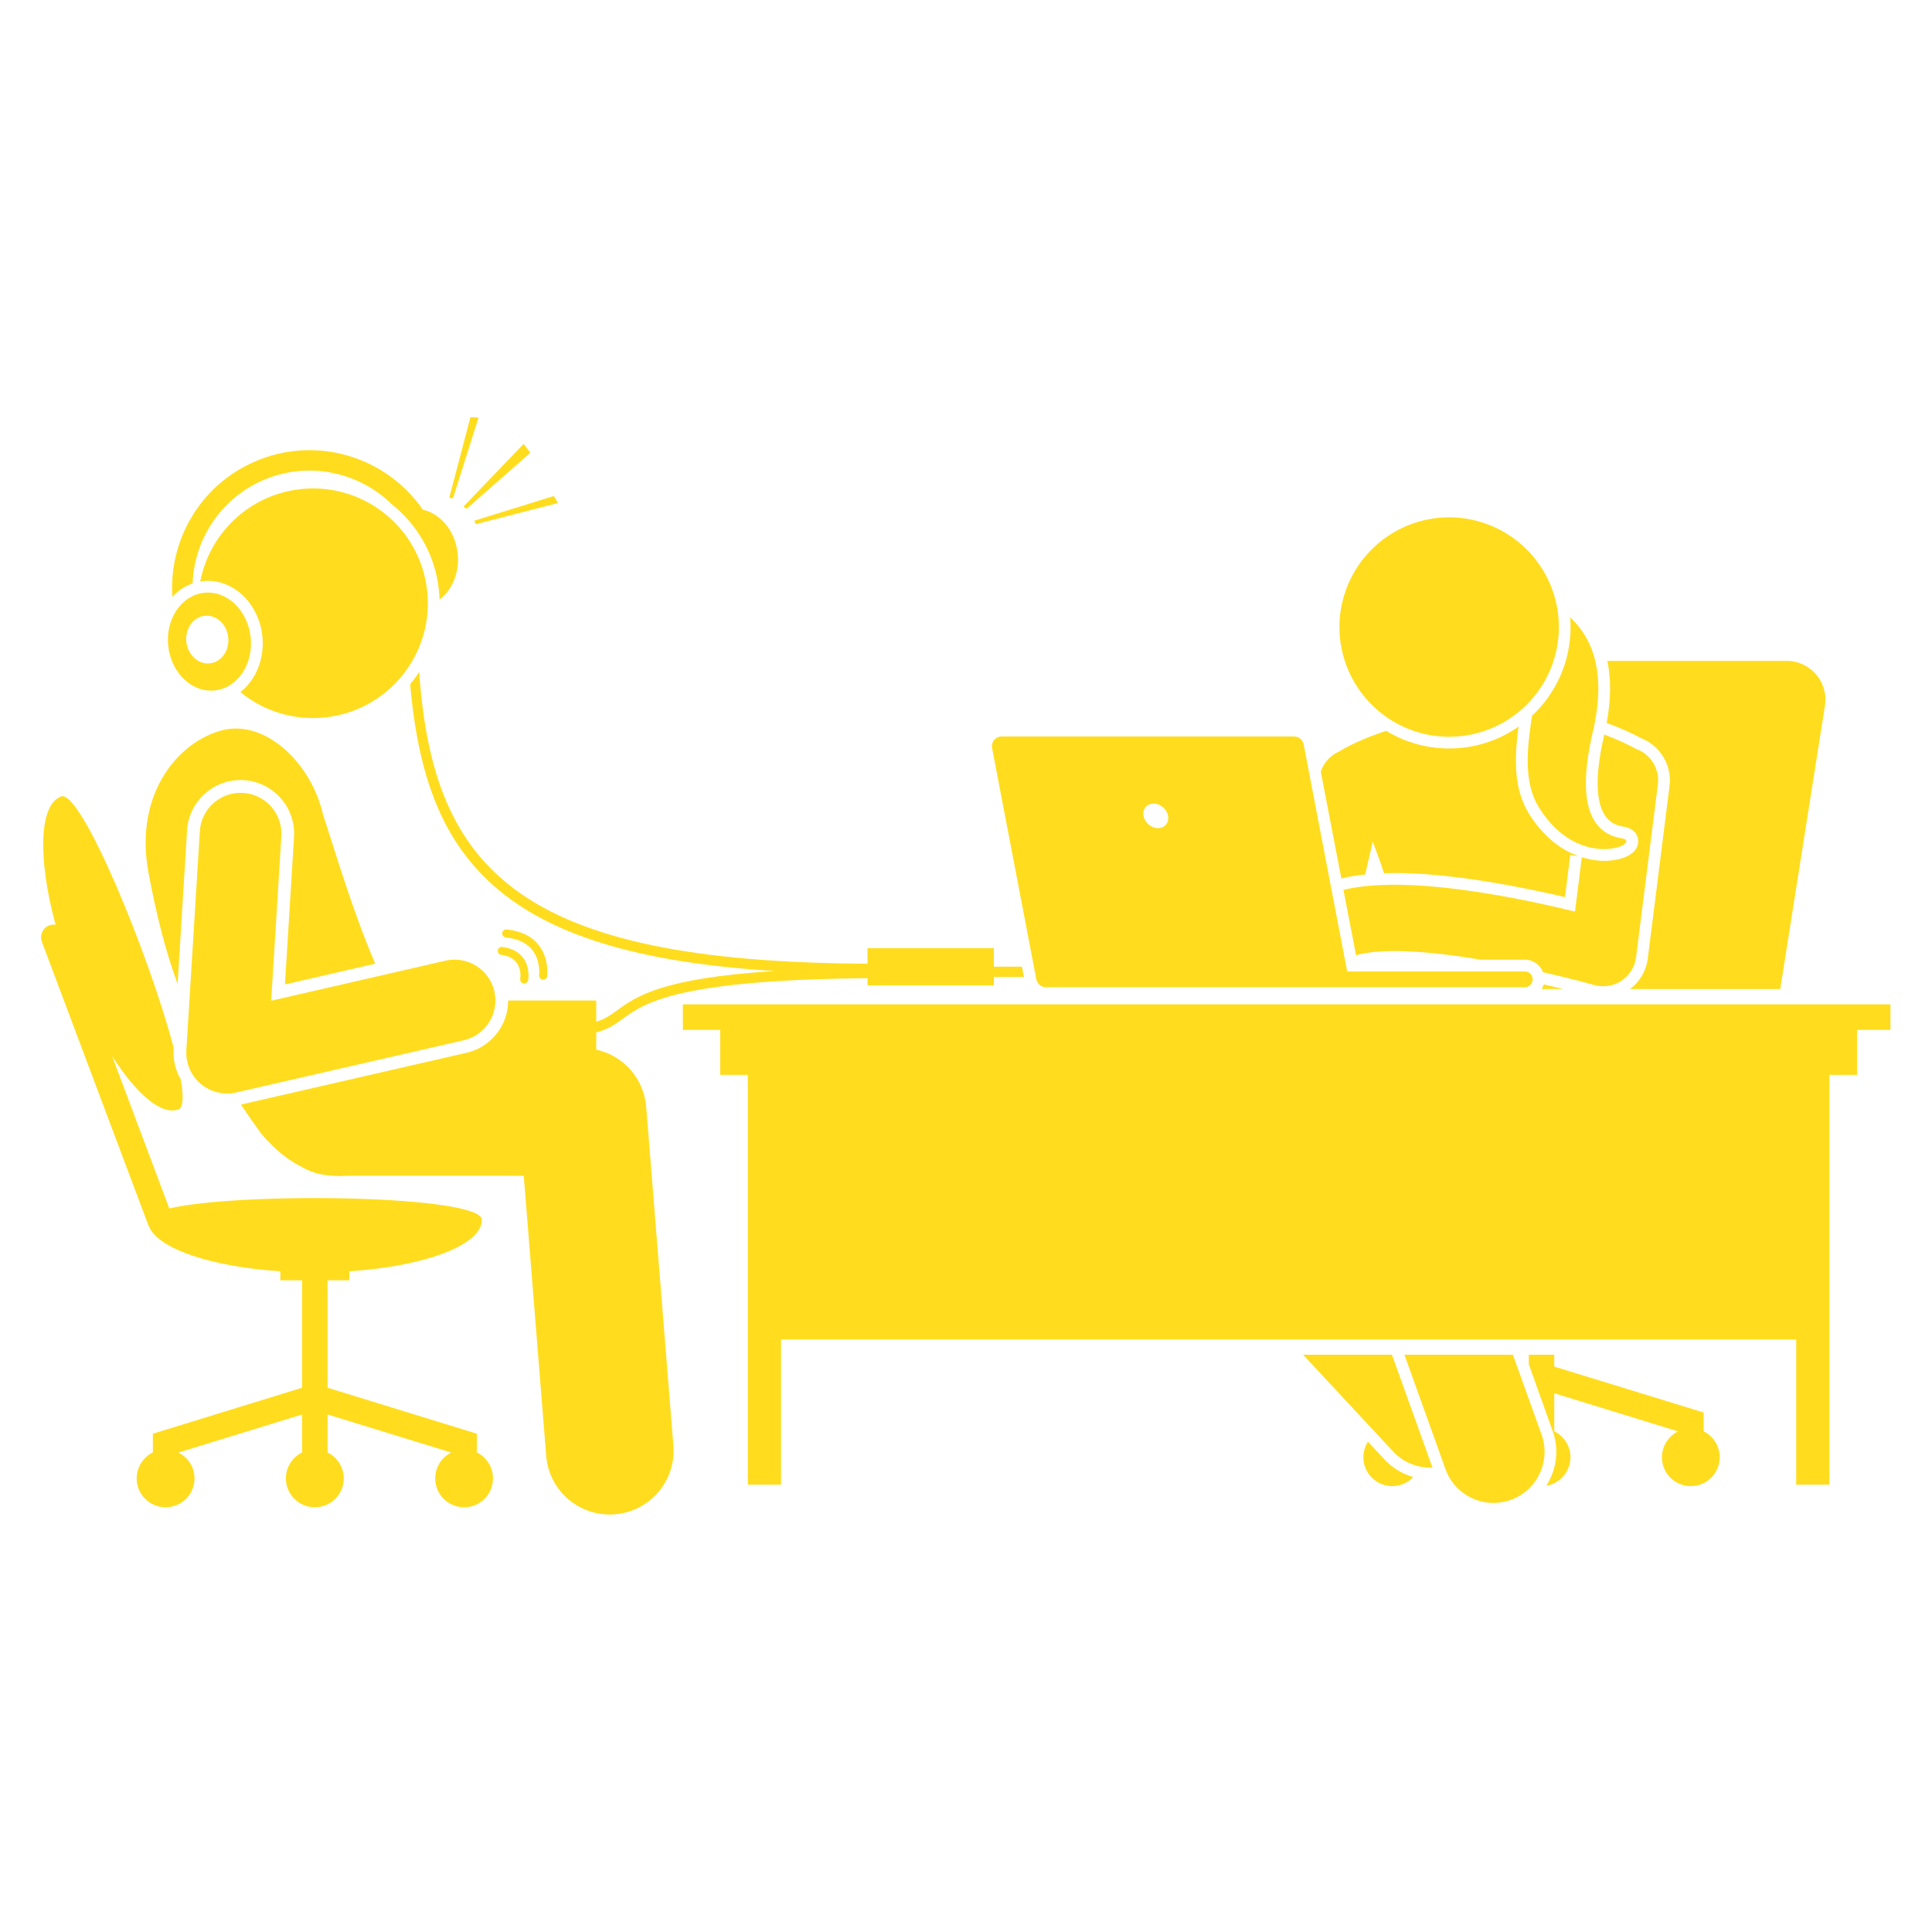 <svg xmlns="http://www.w3.org/2000/svg" xmlns:xlink="http://www.w3.org/1999/xlink" width="100" viewBox="0 0 75 75" height="100" preserveAspectRatio="xMidYMid meet"><defs><clipPath id="f1f86f870d"><path d="M 9 26 L 40 26 L 40 58.945 L 9 58.945 Z M 9 26 " clip-rule="nonzero"></path></clipPath><clipPath id="0e677355f9"><path d="M 1.387 30 L 20 30 L 20 58.945 L 1.387 58.945 Z M 1.387 30 " clip-rule="nonzero"></path></clipPath><clipPath id="1e6ee21006"><path d="M 54 52 L 60 52 L 60 58.945 L 54 58.945 Z M 54 52 " clip-rule="nonzero"></path></clipPath><clipPath id="0bed802ff4"><path d="M 26 38 L 73.387 38 L 73.387 58 L 26 58 Z M 26 38 " clip-rule="nonzero"></path></clipPath><clipPath id="f73302debe"><path d="M 17 16.195 L 19 16.195 L 19 20 L 17 20 Z M 17 16.195 " clip-rule="nonzero"></path></clipPath></defs><g clip-path="url(#f1f86f870d)"><path fill="#ffdd1e" d="M 16.273 26.082 C 16.168 26.25 16.047 26.41 15.922 26.562 C 16.25 30.32 17.254 32.68 19.148 34.371 C 21.32 36.301 24.758 37.363 30.055 37.695 C 25.68 37.977 24.707 38.676 23.953 39.223 C 23.699 39.406 23.48 39.562 23.145 39.664 L 23.145 38.84 L 19.727 38.84 C 19.727 39.227 19.621 39.605 19.41 39.941 C 19.113 40.414 18.652 40.742 18.113 40.867 L 9.352 42.879 C 9.59 43.234 9.844 43.602 10.117 43.98 C 10.652 44.617 11.184 45.039 11.707 45.297 C 12.039 45.492 12.414 45.609 12.816 45.633 C 13.047 45.66 13.273 45.66 13.496 45.641 L 20.332 45.641 L 21.203 56.516 C 21.305 57.812 22.391 58.793 23.668 58.793 C 23.734 58.793 23.801 58.793 23.867 58.785 C 25.23 58.676 26.25 57.484 26.141 56.121 L 25.086 42.969 C 24.996 41.859 24.188 40.973 23.145 40.746 L 23.145 40.078 C 23.605 39.961 23.875 39.766 24.184 39.543 C 24.539 39.285 24.969 38.977 25.91 38.699 C 26.281 38.59 26.734 38.488 27.293 38.395 C 28.652 38.164 30.652 38 33.676 37.973 L 33.676 38.25 L 38.582 38.25 L 38.582 37.926 L 39.75 37.926 L 39.672 37.527 L 38.582 37.527 L 38.582 36.809 L 33.676 36.809 L 33.676 37.41 C 20.199 37.348 16.812 33.82 16.273 26.082 Z M 16.273 26.082 " fill-opacity="1" fill-rule="nonzero"></path></g><g clip-path="url(#0e677355f9)"><path fill="#ffdd1e" d="M 6.738 40.738 L 6.742 40.676 C 5.789 37.051 3.141 30.629 2.371 30.918 C 1.512 31.242 1.461 33.32 2.156 35.895 C 2.078 35.887 1.996 35.891 1.918 35.922 C 1.66 36.016 1.531 36.301 1.625 36.559 L 5.758 47.562 C 5.77 47.594 5.785 47.621 5.801 47.648 C 6.188 48.496 8.238 49.176 10.883 49.352 L 10.883 49.703 L 11.727 49.703 L 11.727 53.871 L 5.934 55.656 L 5.934 56.383 C 5.559 56.566 5.305 56.949 5.305 57.391 C 5.305 58.012 5.809 58.512 6.426 58.512 C 7.047 58.512 7.551 58.012 7.551 57.391 C 7.551 56.949 7.293 56.57 6.926 56.387 L 11.727 54.91 L 11.727 56.383 C 11.355 56.566 11.098 56.949 11.098 57.391 C 11.098 58.012 11.602 58.512 12.223 58.512 C 12.84 58.512 13.344 58.012 13.344 57.391 C 13.344 56.949 13.086 56.566 12.715 56.383 L 12.715 54.91 L 17.516 56.387 C 17.148 56.57 16.895 56.949 16.895 57.391 C 16.895 58.012 17.395 58.512 18.016 58.512 C 18.637 58.512 19.137 58.012 19.137 57.391 C 19.137 56.949 18.883 56.566 18.512 56.383 L 18.512 55.656 L 12.715 53.871 L 12.715 49.703 L 13.559 49.703 L 13.559 49.352 C 16.5 49.156 18.707 48.336 18.707 47.355 C 18.707 46.402 9.445 46.254 6.57 46.91 L 4.352 40.996 C 5.297 42.477 6.273 43.312 6.93 43.066 C 7.117 42.996 7.129 42.566 7.02 41.91 C 6.816 41.559 6.715 41.152 6.738 40.738 Z M 6.738 40.738 " fill-opacity="1" fill-rule="nonzero"></path></g><path fill="#ffdd1e" d="M 9.336 30.281 C 9.379 30.281 9.422 30.281 9.465 30.285 C 10.609 30.355 11.484 31.344 11.414 32.488 L 11.062 38.215 L 14.566 37.41 C 13.695 35.379 13.074 33.254 12.535 31.602 C 12.074 29.602 10.277 27.902 8.598 28.355 C 6.914 28.809 5.219 30.801 5.754 33.824 C 6.066 35.5 6.418 36.895 6.895 38.199 L 7.262 32.234 C 7.328 31.137 8.242 30.281 9.336 30.281 Z M 9.336 30.281 " fill-opacity="1" fill-rule="nonzero"></path><path fill="#ffdd1e" d="M 16.582 22.93 C 16.312 20.48 14.109 18.719 11.664 18.988 C 9.672 19.207 8.133 20.707 7.773 22.574 C 7.809 22.57 7.84 22.562 7.871 22.559 C 9.004 22.434 10.039 23.387 10.184 24.68 C 10.281 25.574 9.93 26.398 9.332 26.867 C 10.223 27.598 11.402 27.984 12.641 27.848 C 15.086 27.578 16.852 25.375 16.582 22.93 Z M 16.582 22.93 " fill-opacity="1" fill-rule="nonzero"></path><path fill="#ffdd1e" d="M 7.477 22.648 C 7.496 22.148 7.598 21.66 7.77 21.199 C 8.188 20.105 9.023 19.168 10.176 18.656 C 11.926 17.883 13.906 18.305 15.199 19.566 C 16.191 20.355 16.887 21.523 17.035 22.879 C 17.051 23.012 17.059 23.145 17.062 23.273 C 17.555 22.906 17.848 22.223 17.766 21.477 C 17.672 20.613 17.105 19.941 16.414 19.785 C 14.984 17.711 12.238 16.875 9.855 17.934 C 7.75 18.863 6.547 20.996 6.691 23.168 C 6.91 22.934 7.176 22.75 7.477 22.648 Z M 7.477 22.648 " fill-opacity="1" fill-rule="nonzero"></path><path fill="#ffdd1e" d="M 9.73 24.73 C 9.613 23.684 8.805 22.914 7.922 23.012 C 7.039 23.109 6.414 24.035 6.531 25.082 C 6.645 26.129 7.457 26.898 8.34 26.801 C 9.223 26.703 9.848 25.777 9.73 24.73 Z M 7.234 24.918 C 7.18 24.406 7.496 23.953 7.945 23.906 C 8.395 23.855 8.805 24.23 8.859 24.738 C 8.914 25.25 8.598 25.703 8.148 25.75 C 7.699 25.801 7.293 25.426 7.234 24.918 Z M 7.234 24.918 " fill-opacity="1" fill-rule="nonzero"></path><path fill="#ffdd1e" d="M 62.371 28.066 C 62.938 28.27 63.387 28.484 63.707 28.656 C 64.445 28.941 64.91 29.711 64.812 30.5 L 64.418 33.629 L 63.965 37.219 C 63.906 37.688 63.656 38.109 63.277 38.395 L 69.109 38.395 L 70.844 27.395 C 70.988 26.48 70.281 25.656 69.359 25.656 L 62.398 25.656 C 62.535 26.316 62.547 27.109 62.371 28.066 Z M 62.371 28.066 " fill-opacity="1" fill-rule="nonzero"></path><path fill="#ffdd1e" d="M 52.996 33.949 L 53.289 32.672 C 53.445 33.074 53.594 33.488 53.727 33.898 C 53.859 33.895 53.996 33.891 54.141 33.891 C 55.176 33.891 56.414 34.008 57.82 34.238 C 58.918 34.418 59.961 34.641 60.754 34.824 L 60.957 33.191 L 61.27 33.23 C 60.672 33.016 59.961 32.555 59.355 31.59 C 58.742 30.605 58.793 29.379 58.949 28.207 C 58.188 28.742 57.258 29.055 56.258 29.055 C 55.363 29.055 54.523 28.805 53.812 28.371 C 52.906 28.664 52.285 28.988 51.977 29.176 C 51.652 29.32 51.391 29.594 51.273 29.953 L 52.07 34.102 C 52.34 34.035 52.648 33.984 52.996 33.949 Z M 52.996 33.949 " fill-opacity="1" fill-rule="nonzero"></path><path fill="#ffdd1e" d="M 60.68 38.395 C 60.457 38.34 60.203 38.277 59.93 38.215 C 59.91 38.277 59.887 38.336 59.852 38.395 Z M 60.68 38.395 " fill-opacity="1" fill-rule="nonzero"></path><path fill="#ffdd1e" d="M 62.305 31.656 C 62.465 31.898 62.695 32.039 63.027 32.09 C 63.477 32.164 63.613 32.465 63.594 32.699 C 63.555 33.195 62.898 33.418 62.27 33.418 C 62.074 33.418 61.766 33.391 61.406 33.277 L 61.141 35.387 C 60.25 35.168 59.035 34.898 57.746 34.688 C 54.949 34.23 53.242 34.285 52.152 34.543 L 52.641 37.082 C 53.168 36.926 54.445 36.758 57.309 37.227 C 57.363 37.234 57.418 37.246 57.473 37.254 L 59.195 37.254 C 59.516 37.254 59.793 37.457 59.902 37.742 C 61.062 38.004 61.871 38.234 61.883 38.238 C 62 38.27 62.117 38.285 62.234 38.285 C 62.484 38.285 62.734 38.215 62.945 38.074 C 63.258 37.867 63.465 37.531 63.512 37.16 L 63.965 33.57 L 64.359 30.445 C 64.434 29.836 64.07 29.273 63.516 29.074 C 63.238 28.922 62.824 28.719 62.277 28.516 C 62.277 28.52 62.277 28.52 62.277 28.52 C 61.832 30.418 62.047 31.273 62.305 31.656 Z M 62.305 31.656 " fill-opacity="1" fill-rule="nonzero"></path><path fill="#ffdd1e" d="M 59.348 52.961 L 60.27 55.539 C 60.492 56.148 60.457 56.812 60.18 57.398 C 60.137 57.496 60.082 57.586 60.027 57.676 C 60.559 57.59 60.965 57.125 60.965 56.57 C 60.965 56.129 60.707 55.746 60.336 55.562 L 60.336 54.086 L 65.141 55.566 C 64.77 55.75 64.516 56.129 64.516 56.57 C 64.516 57.191 65.016 57.691 65.637 57.691 C 66.258 57.691 66.758 57.191 66.758 56.57 C 66.758 56.129 66.504 55.746 66.133 55.562 L 66.133 54.832 L 60.336 53.051 L 60.336 52.59 L 59.348 52.59 Z M 59.348 52.961 " fill-opacity="1" fill-rule="nonzero"></path><path fill="#ffdd1e" d="M 53.102 55.965 C 52.992 56.141 52.926 56.348 52.926 56.57 C 52.926 57.191 53.43 57.691 54.047 57.691 C 54.371 57.691 54.66 57.555 54.863 57.34 C 54.445 57.219 54.055 56.988 53.746 56.656 Z M 53.102 55.965 " fill-opacity="1" fill-rule="nonzero"></path><path fill="#ffdd1e" d="M 54.035 52.59 L 50.586 52.59 L 54.078 56.344 C 54.488 56.785 55.051 56.996 55.609 56.973 Z M 54.035 52.59 " fill-opacity="1" fill-rule="nonzero"></path><g clip-path="url(#1e6ee21006)"><path fill="#ffdd1e" d="M 54.52 52.59 L 56.113 57.031 C 56.402 57.84 57.164 58.344 57.977 58.344 C 58.199 58.344 58.426 58.305 58.648 58.227 C 59.676 57.855 60.211 56.723 59.844 55.691 L 58.73 52.59 Z M 54.52 52.59 " fill-opacity="1" fill-rule="nonzero"></path></g><g clip-path="url(#0bed802ff4)"><path fill="#ffdd1e" d="M 26.508 38.988 L 26.508 39.98 L 27.957 39.98 L 27.957 41.727 L 29.031 41.727 L 29.031 57.633 L 30.32 57.633 L 30.32 51.996 L 69.727 51.996 L 69.727 57.633 L 71.016 57.633 L 71.016 41.727 L 72.09 41.727 L 72.09 39.98 L 73.539 39.98 L 73.539 38.988 Z M 26.508 38.988 " fill-opacity="1" fill-rule="nonzero"></path></g><path fill="#ffdd1e" d="M 59.473 27.785 C 59.281 29.031 59.129 30.363 59.742 31.348 C 61.344 33.914 63.844 32.688 62.953 32.543 C 62.066 32.395 61.078 31.652 61.832 28.414 C 62.375 26.102 61.816 24.77 60.953 23.965 C 60.965 24.09 60.969 24.215 60.969 24.34 C 60.969 25.699 60.395 26.922 59.473 27.785 Z M 59.473 27.785 " fill-opacity="1" fill-rule="nonzero"></path><path fill="#ffdd1e" d="M 60.516 24.344 C 60.516 24.621 60.488 24.898 60.434 25.172 C 60.379 25.445 60.297 25.715 60.191 25.973 C 60.082 26.23 59.953 26.477 59.797 26.707 C 59.641 26.941 59.465 27.156 59.27 27.352 C 59.07 27.551 58.855 27.727 58.621 27.883 C 58.391 28.039 58.145 28.168 57.887 28.277 C 57.629 28.383 57.359 28.465 57.086 28.52 C 56.812 28.574 56.535 28.602 56.258 28.602 C 55.977 28.602 55.699 28.574 55.426 28.52 C 55.152 28.465 54.883 28.383 54.625 28.277 C 54.367 28.168 54.121 28.039 53.891 27.883 C 53.656 27.727 53.441 27.551 53.246 27.352 C 53.047 27.156 52.871 26.941 52.715 26.707 C 52.559 26.477 52.43 26.23 52.32 25.973 C 52.215 25.715 52.133 25.445 52.078 25.172 C 52.023 24.898 51.996 24.621 51.996 24.344 C 51.996 24.062 52.023 23.785 52.078 23.512 C 52.133 23.238 52.215 22.969 52.32 22.711 C 52.43 22.453 52.559 22.207 52.715 21.977 C 52.871 21.742 53.047 21.527 53.246 21.332 C 53.441 21.133 53.656 20.957 53.891 20.801 C 54.121 20.645 54.367 20.516 54.625 20.406 C 54.883 20.301 55.152 20.219 55.426 20.164 C 55.699 20.109 55.977 20.082 56.258 20.082 C 56.535 20.082 56.812 20.109 57.086 20.164 C 57.359 20.219 57.629 20.301 57.887 20.406 C 58.145 20.516 58.391 20.645 58.621 20.801 C 58.855 20.957 59.07 21.133 59.27 21.332 C 59.465 21.527 59.641 21.742 59.797 21.977 C 59.953 22.207 60.082 22.453 60.191 22.711 C 60.297 22.969 60.379 23.238 60.434 23.512 C 60.488 23.785 60.516 24.062 60.516 24.344 Z M 60.516 24.344 " fill-opacity="1" fill-rule="nonzero"></path><path fill="#ffdd1e" d="M 40.23 38.02 C 40.266 38.195 40.422 38.324 40.602 38.324 L 59.195 38.324 C 59.363 38.324 59.5 38.184 59.5 38.016 C 59.5 37.848 59.363 37.711 59.195 37.711 L 52.297 37.711 L 50.609 28.898 C 50.574 28.719 50.422 28.59 50.238 28.59 L 38.883 28.59 C 38.645 28.59 38.469 28.805 38.512 29.039 Z M 44.781 31.195 C 45.047 31.195 45.297 31.406 45.344 31.672 C 45.391 31.934 45.215 32.148 44.949 32.148 C 44.688 32.148 44.438 31.934 44.391 31.672 C 44.344 31.406 44.52 31.195 44.781 31.195 Z M 44.781 31.195 " fill-opacity="1" fill-rule="nonzero"></path><path fill="#ffdd1e" d="M 18 40.383 C 18.855 40.188 19.387 39.336 19.191 38.484 C 18.996 37.629 18.145 37.098 17.293 37.293 L 10.527 38.848 L 10.922 32.457 C 10.973 31.586 10.309 30.832 9.438 30.781 C 8.562 30.727 7.809 31.391 7.758 32.266 L 7.234 40.77 C 7.203 41.27 7.41 41.75 7.789 42.074 C 8.078 42.32 8.445 42.449 8.816 42.449 C 8.934 42.449 9.051 42.438 9.168 42.41 Z M 18 40.383 " fill-opacity="1" fill-rule="nonzero"></path><path fill="#ffdd1e" d="M 17.992 19.664 L 18.113 19.75 L 20.586 17.578 L 20.328 17.23 Z M 17.992 19.664 " fill-opacity="1" fill-rule="nonzero"></path><g clip-path="url(#f73302debe)"><path fill="#ffdd1e" d="M 17.438 19.328 L 17.586 19.34 L 18.578 16.207 L 18.262 16.195 Z M 17.438 19.328 " fill-opacity="1" fill-rule="nonzero"></path></g><path fill="#ffdd1e" d="M 21.66 19.527 L 21.5 19.254 L 18.406 20.215 L 18.473 20.348 Z M 21.66 19.527 " fill-opacity="1" fill-rule="nonzero"></path><path fill="#ffdd1e" d="M 19.324 36.891 C 19.312 36.977 19.371 37.055 19.457 37.066 C 19.738 37.105 19.941 37.211 20.062 37.383 C 20.254 37.645 20.195 37.988 20.195 37.992 C 20.184 38.07 20.23 38.148 20.305 38.172 C 20.309 38.172 20.316 38.172 20.32 38.176 C 20.406 38.191 20.488 38.133 20.504 38.051 C 20.508 38.031 20.586 37.574 20.32 37.199 C 20.145 36.957 19.871 36.809 19.5 36.758 C 19.418 36.746 19.336 36.805 19.324 36.891 Z M 19.324 36.891 " fill-opacity="1" fill-rule="nonzero"></path><path fill="#ffdd1e" d="M 21.039 38.023 C 21.051 38.027 21.059 38.027 21.066 38.031 C 21.152 38.039 21.23 37.98 21.242 37.895 C 21.246 37.867 21.324 37.211 20.91 36.684 C 20.637 36.34 20.219 36.137 19.668 36.082 C 19.582 36.07 19.504 36.133 19.496 36.219 C 19.488 36.305 19.551 36.383 19.637 36.391 C 20.098 36.438 20.441 36.602 20.66 36.875 C 20.996 37.297 20.93 37.848 20.93 37.855 C 20.922 37.934 20.969 38.004 21.039 38.023 Z M 21.039 38.023 " fill-opacity="1" fill-rule="nonzero"></path></svg>